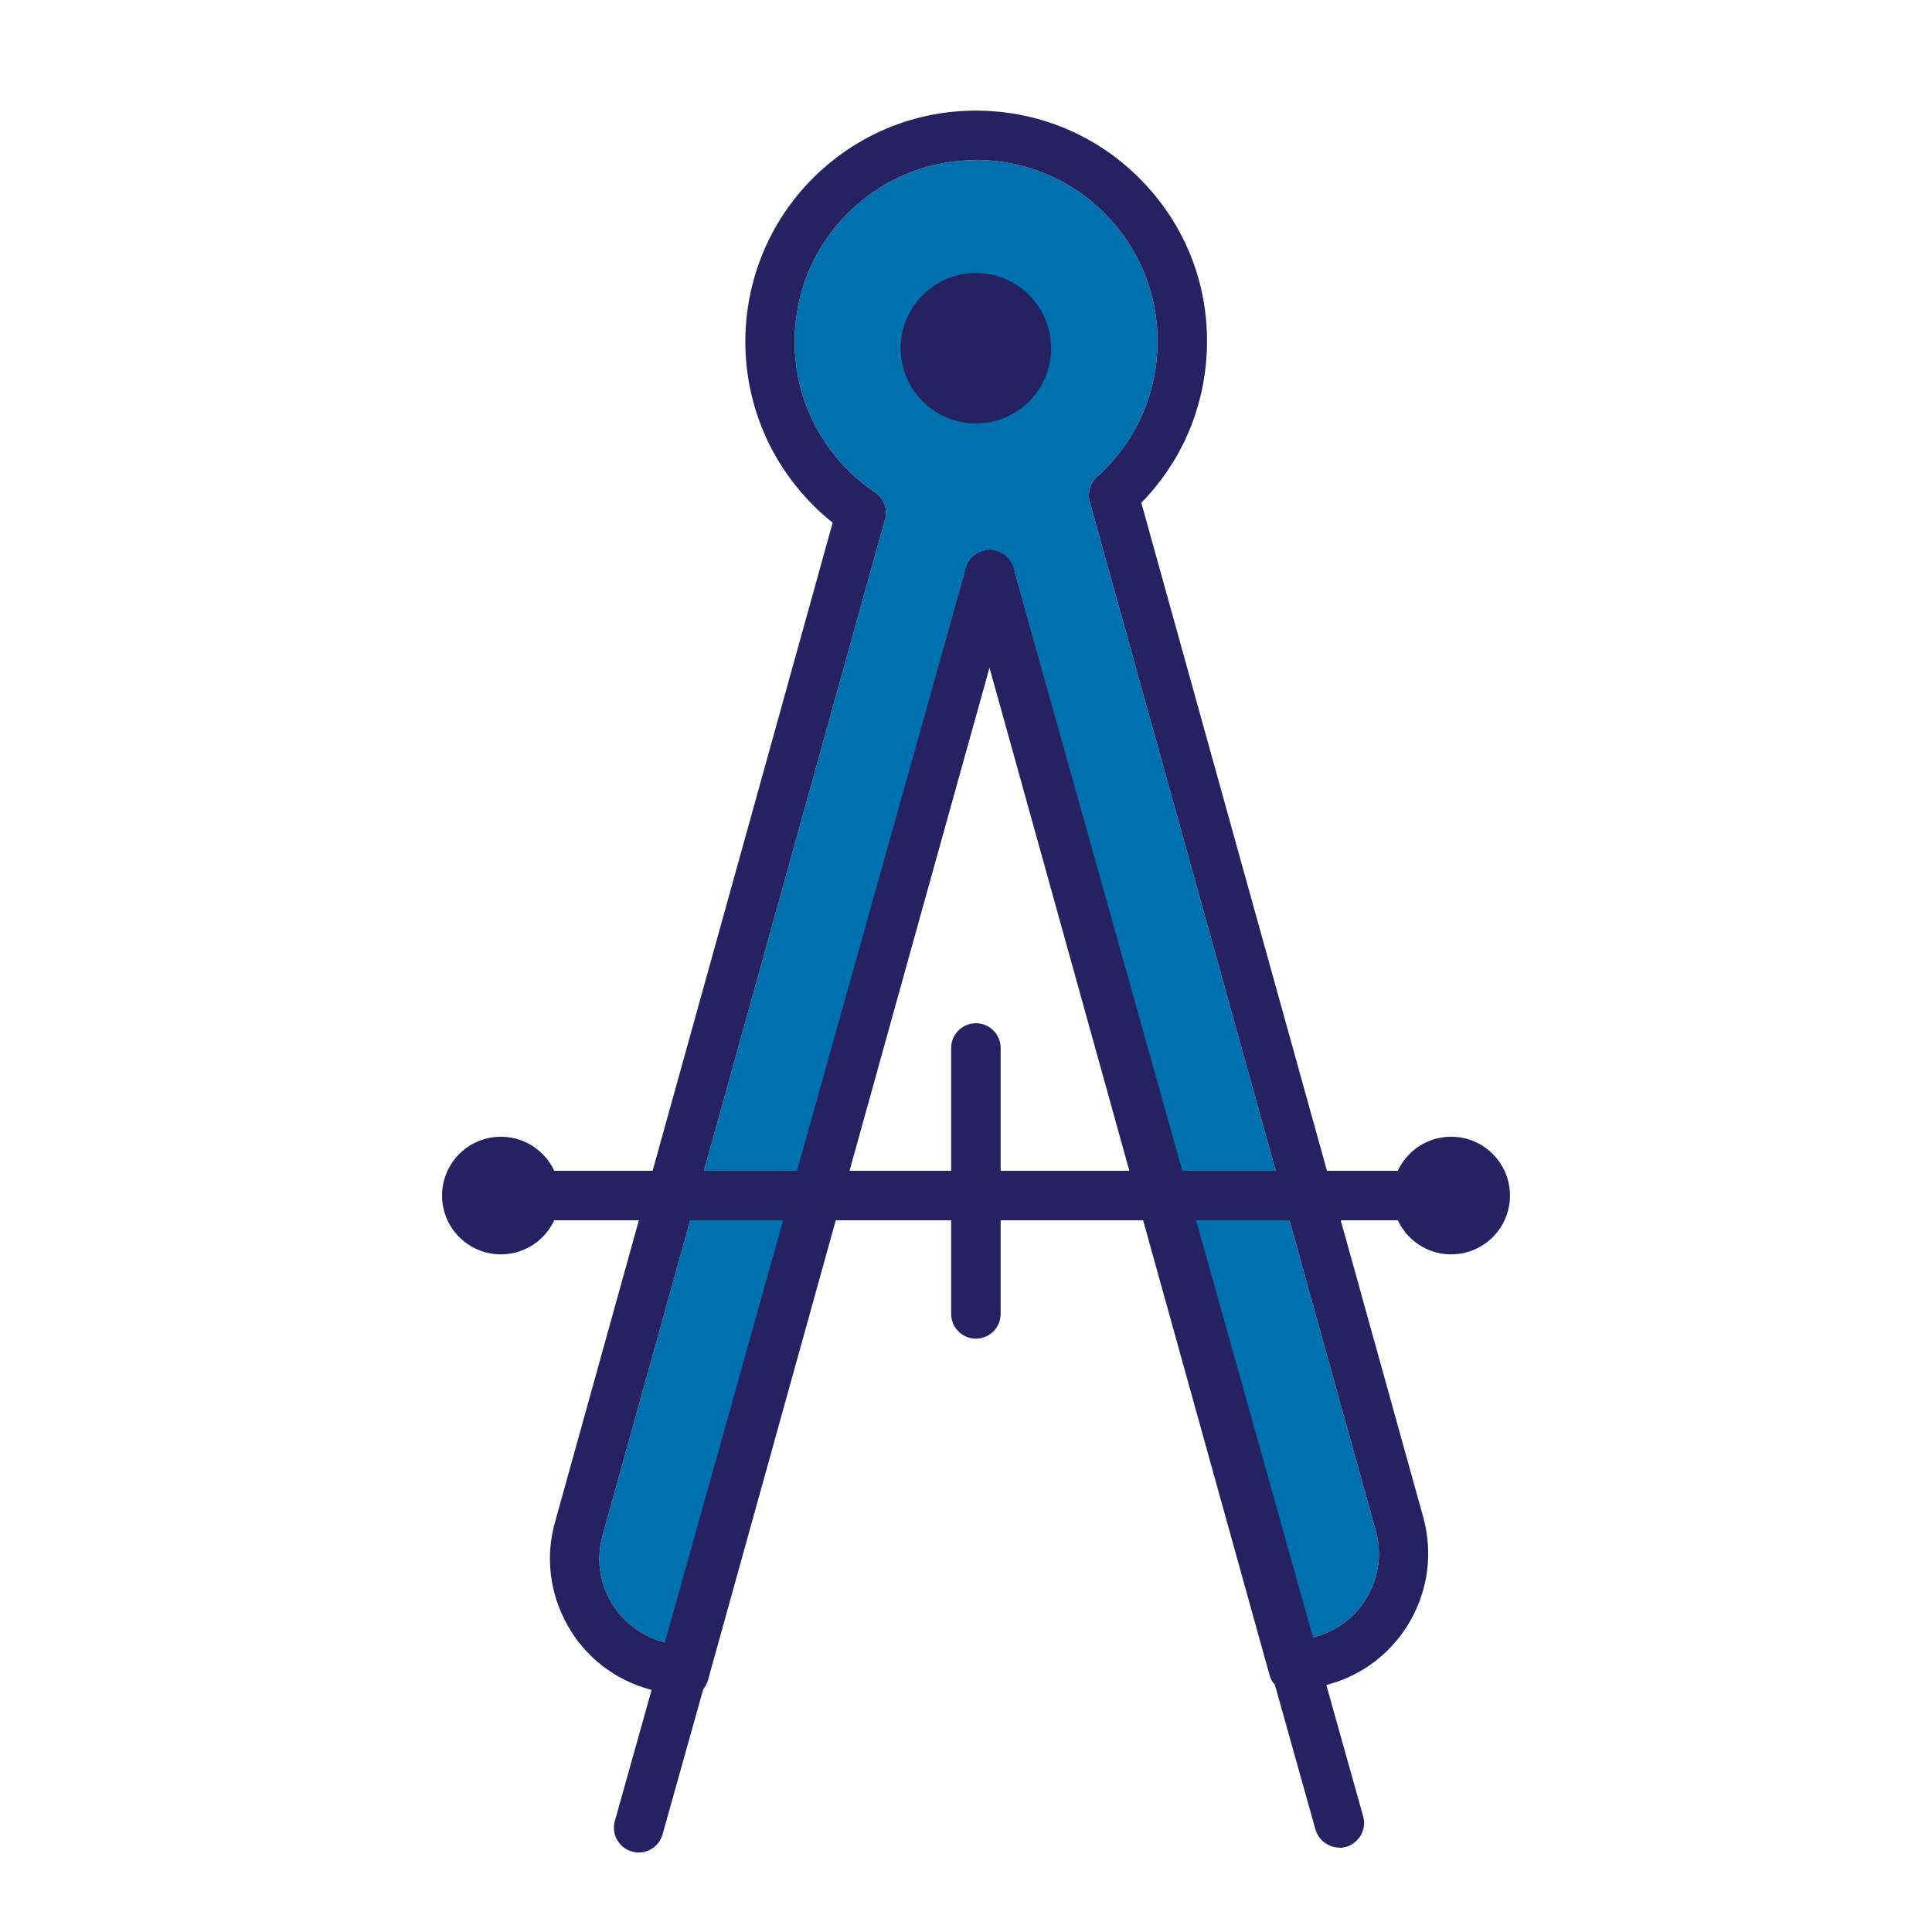 <?xml version="1.0" encoding="UTF-8"?>
<svg xmlns="http://www.w3.org/2000/svg" id="Layer_3" viewBox="0 0 160 160">
  <defs>
    <style>
      .cls-1 {
        fill: #262262;
      }

      .cls-2 {
        fill: #0071af;
      }
    </style>
  </defs>
  <path class="cls-2" d="M80.81,13.26c-3.71,0-7.23,1.35-10,3.83-2.99,2.68-4.76,6.36-4.98,10.37s1.13,7.86,3.81,10.86c.83.93,1.78,1.76,2.82,2.45.74.49,1.07,1.39.83,2.25l-23.39,84.15c-.51,1.84-.28,3.77.66,5.42.93,1.65,2.47,2.85,4.3,3.37l.4.11,24.72-89.01c.25-.89,1.06-1.5,1.98-1.5s1.73.61,1.98,1.5l24.63,88.59.4-.11c1.84-.51,3.37-1.7,4.3-3.37.93-1.65,1.18-3.58.66-5.42l-23.68-85.19c-.21-.75.03-1.56.61-2.08,2.99-2.68,4.76-6.36,4.98-10.37.23-4.01-1.13-7.86-3.81-10.86-2.68-2.99-6.36-4.76-10.37-4.98-.29-.02-.57-.03-.86-.03l.02.02Z"></path>
  <g>
    <path class="cls-1" d="M52.89,153.42c-.18,0-.37-.03-.55-.08-1.09-.31-1.73-1.44-1.42-2.53l29.07-103.77c.31-1.09,1.44-1.73,2.53-1.42,1.09.31,1.73,1.44,1.42,2.53l-29.07,103.77c-.26.9-1.07,1.5-1.98,1.5Z"></path>
    <path class="cls-1" d="M56.69,140.64c-.18,0-.37-.03-.55-.08l-2.37-.66c-2.89-.81-5.3-2.68-6.77-5.3s-1.85-5.65-1.04-8.53l23-82.79c-.86-.67-1.65-1.42-2.37-2.24-7.03-7.86-6.36-19.97,1.5-27.01,3.8-3.4,8.7-5.12,13.8-4.84,5.1.28,9.79,2.54,13.2,6.34,3.42,3.81,5.13,8.71,4.84,13.81-.26,4.67-2.17,8.99-5.41,12.3l23.35,84.02h0c1.65,5.97-1.85,12.18-7.83,13.83l-2.37.66c-1.09.31-2.22-.34-2.53-1.42l-23.2-83.46-23.31,83.88c-.25.9-1.07,1.5-1.98,1.5h.03ZM80.81,13.26c-3.71,0-7.23,1.35-10,3.83-2.99,2.68-4.76,6.36-4.98,10.37s1.13,7.86,3.81,10.86c.83.93,1.78,1.76,2.82,2.45.74.49,1.07,1.39.83,2.25l-23.39,84.15c-.51,1.84-.28,3.77.66,5.42.93,1.65,2.47,2.85,4.3,3.37l.4.11,24.72-89.01c.25-.89,1.06-1.5,1.98-1.5s1.73.61,1.98,1.5l24.63,88.59.4-.11c1.84-.51,3.37-1.7,4.3-3.37.93-1.65,1.18-3.58.66-5.42l-23.68-85.19c-.21-.75.03-1.56.61-2.08,2.99-2.68,4.76-6.36,4.98-10.37.23-4.01-1.13-7.86-3.81-10.86-2.68-2.99-6.36-4.76-10.37-4.98-.29-.02-.57-.03-.86-.03l.02.02Z"></path>
    <path class="cls-1" d="M110.92,153.01c-.89,0-1.72-.6-1.98-1.5l-28.96-103.34c-.31-1.09.34-2.22,1.42-2.53,1.09-.31,2.22.34,2.53,1.42l28.96,103.36c.31,1.09-.34,2.22-1.42,2.53-.18.05-.37.08-.55.08v-.02Z"></path>
    <path class="cls-1" d="M118.08,101.06H43.56c-1.13,0-2.05-.92-2.05-2.05s.92-2.05,2.05-2.05h74.52c1.13,0,2.05.92,2.05,2.05s-.92,2.05-2.05,2.05Z"></path>
    <path class="cls-1" d="M80.82,110.86c-1.13,0-2.05-.92-2.05-2.05v-22.02c0-1.13.92-2.05,2.05-2.05s2.05.92,2.05,2.05v22.02c0,1.13-.92,2.05-2.05,2.05Z"></path>
    <circle class="cls-1" cx="41.48" cy="99.01" r="4.87"></circle>
    <circle class="cls-1" cx="120.18" cy="99.01" r="4.87"></circle>
    <circle class="cls-1" cx="80.82" cy="28.84" r="6.23"></circle>
  </g>
</svg>
